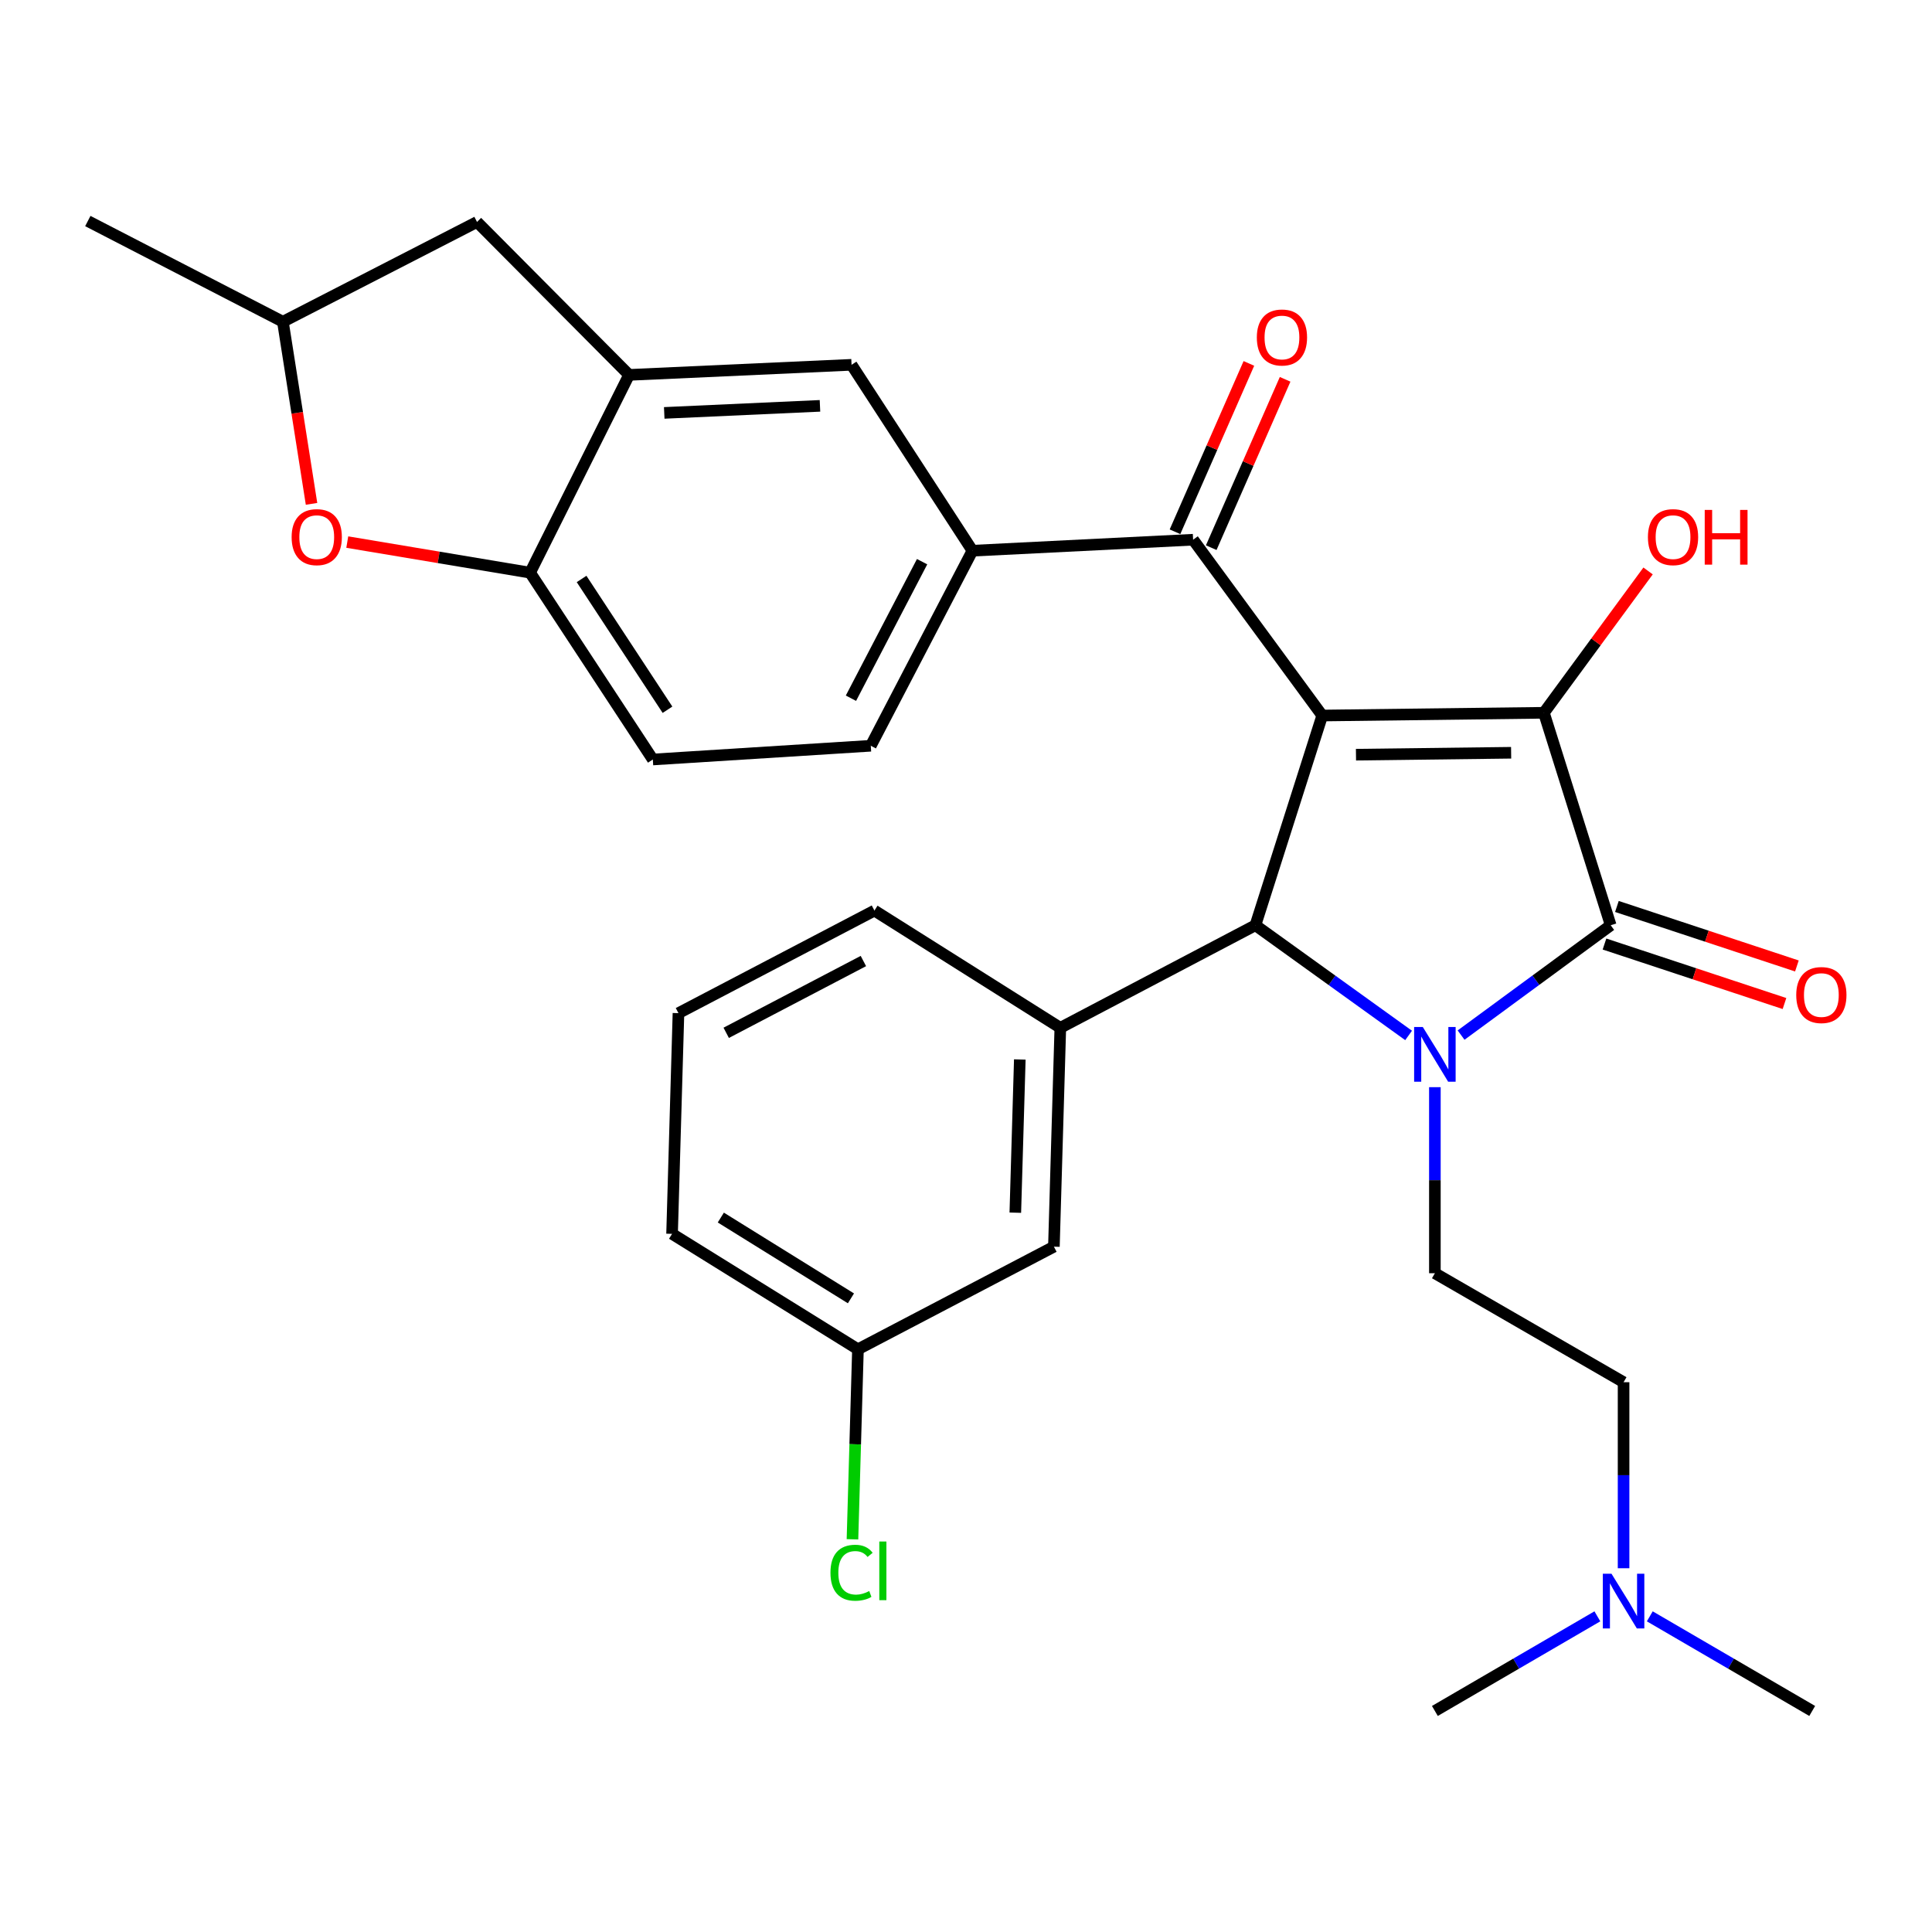 <?xml version='1.0' encoding='iso-8859-1'?>
<svg version='1.1' baseProfile='full'
              xmlns='http://www.w3.org/2000/svg'
                      xmlns:rdkit='http://www.rdkit.org/xml'
                      xmlns:xlink='http://www.w3.org/1999/xlink'
                  xml:space='preserve'
width='1000px' height='1000px' viewBox='0 0 1000 1000'>
<!-- END OF HEADER -->
<rect style='opacity:1.0;fill:#FFFFFF;stroke:none' width='1000' height='1000' x='0' y='0'> </rect>
<path class='bond-1' d='M 684.39,370.358 L 799.115,368.936' style='fill:none;fill-rule:evenodd;stroke:#000000;stroke-width:6px;stroke-linecap:butt;stroke-linejoin:miter;stroke-opacity:1' />
<path class='bond-1' d='M 701.853,390.624 L 782.16,389.628' style='fill:none;fill-rule:evenodd;stroke:#000000;stroke-width:6px;stroke-linecap:butt;stroke-linejoin:miter;stroke-opacity:1' />
<path class='bond-3' d='M 684.39,370.358 L 649.801,478.905' style='fill:none;fill-rule:evenodd;stroke:#000000;stroke-width:6px;stroke-linecap:butt;stroke-linejoin:miter;stroke-opacity:1' />
<path class='bond-4' d='M 684.39,370.358 L 617.555,279.356' style='fill:none;fill-rule:evenodd;stroke:#000000;stroke-width:6px;stroke-linecap:butt;stroke-linejoin:miter;stroke-opacity:1' />
<path class='bond-0' d='M 729.091,535.944 L 689.446,507.425' style='fill:none;fill-rule:evenodd;stroke:#0000FF;stroke-width:6px;stroke-linecap:butt;stroke-linejoin:miter;stroke-opacity:1' />
<path class='bond-0' d='M 689.446,507.425 L 649.801,478.905' style='fill:none;fill-rule:evenodd;stroke:#000000;stroke-width:6px;stroke-linecap:butt;stroke-linejoin:miter;stroke-opacity:1' />
<path class='bond-9' d='M 742.691,562.721 L 742.691,610.87' style='fill:none;fill-rule:evenodd;stroke:#0000FF;stroke-width:6px;stroke-linecap:butt;stroke-linejoin:miter;stroke-opacity:1' />
<path class='bond-9' d='M 742.691,610.87 L 742.691,659.02' style='fill:none;fill-rule:evenodd;stroke:#000000;stroke-width:6px;stroke-linecap:butt;stroke-linejoin:miter;stroke-opacity:1' />
<path class='bond-30' d='M 756.254,535.769 L 794.974,507.337' style='fill:none;fill-rule:evenodd;stroke:#0000FF;stroke-width:6px;stroke-linecap:butt;stroke-linejoin:miter;stroke-opacity:1' />
<path class='bond-30' d='M 794.974,507.337 L 833.693,478.905' style='fill:none;fill-rule:evenodd;stroke:#000000;stroke-width:6px;stroke-linecap:butt;stroke-linejoin:miter;stroke-opacity:1' />
<path class='bond-2' d='M 799.115,368.936 L 833.693,478.905' style='fill:none;fill-rule:evenodd;stroke:#000000;stroke-width:6px;stroke-linecap:butt;stroke-linejoin:miter;stroke-opacity:1' />
<path class='bond-18' d='M 799.115,368.936 L 826.08,332.227' style='fill:none;fill-rule:evenodd;stroke:#000000;stroke-width:6px;stroke-linecap:butt;stroke-linejoin:miter;stroke-opacity:1' />
<path class='bond-18' d='M 826.08,332.227 L 853.046,295.517' style='fill:none;fill-rule:evenodd;stroke:#FF0000;stroke-width:6px;stroke-linecap:butt;stroke-linejoin:miter;stroke-opacity:1' />
<path class='bond-12' d='M 830.479,488.628 L 877.062,504.027' style='fill:none;fill-rule:evenodd;stroke:#000000;stroke-width:6px;stroke-linecap:butt;stroke-linejoin:miter;stroke-opacity:1' />
<path class='bond-12' d='M 877.062,504.027 L 923.644,519.427' style='fill:none;fill-rule:evenodd;stroke:#FF0000;stroke-width:6px;stroke-linecap:butt;stroke-linejoin:miter;stroke-opacity:1' />
<path class='bond-12' d='M 836.907,469.182 L 883.49,484.582' style='fill:none;fill-rule:evenodd;stroke:#000000;stroke-width:6px;stroke-linecap:butt;stroke-linejoin:miter;stroke-opacity:1' />
<path class='bond-12' d='M 883.49,484.582 L 930.072,499.981' style='fill:none;fill-rule:evenodd;stroke:#FF0000;stroke-width:6px;stroke-linecap:butt;stroke-linejoin:miter;stroke-opacity:1' />
<path class='bond-5' d='M 649.801,478.905 L 548.82,531.995' style='fill:none;fill-rule:evenodd;stroke:#000000;stroke-width:6px;stroke-linecap:butt;stroke-linejoin:miter;stroke-opacity:1' />
<path class='bond-6' d='M 617.555,279.356 L 503.331,285.045' style='fill:none;fill-rule:evenodd;stroke:#000000;stroke-width:6px;stroke-linecap:butt;stroke-linejoin:miter;stroke-opacity:1' />
<path class='bond-15' d='M 626.932,283.472 L 646.055,239.903' style='fill:none;fill-rule:evenodd;stroke:#000000;stroke-width:6px;stroke-linecap:butt;stroke-linejoin:miter;stroke-opacity:1' />
<path class='bond-15' d='M 646.055,239.903 L 665.177,196.334' style='fill:none;fill-rule:evenodd;stroke:#FF0000;stroke-width:6px;stroke-linecap:butt;stroke-linejoin:miter;stroke-opacity:1' />
<path class='bond-15' d='M 608.178,275.241 L 627.301,231.672' style='fill:none;fill-rule:evenodd;stroke:#000000;stroke-width:6px;stroke-linecap:butt;stroke-linejoin:miter;stroke-opacity:1' />
<path class='bond-15' d='M 627.301,231.672 L 646.424,188.103' style='fill:none;fill-rule:evenodd;stroke:#FF0000;stroke-width:6px;stroke-linecap:butt;stroke-linejoin:miter;stroke-opacity:1' />
<path class='bond-13' d='M 548.82,531.995 L 545.498,645.275' style='fill:none;fill-rule:evenodd;stroke:#000000;stroke-width:6px;stroke-linecap:butt;stroke-linejoin:miter;stroke-opacity:1' />
<path class='bond-13' d='M 527.85,548.387 L 525.525,627.683' style='fill:none;fill-rule:evenodd;stroke:#000000;stroke-width:6px;stroke-linecap:butt;stroke-linejoin:miter;stroke-opacity:1' />
<path class='bond-24' d='M 548.82,531.995 L 452.607,471.316' style='fill:none;fill-rule:evenodd;stroke:#000000;stroke-width:6px;stroke-linecap:butt;stroke-linejoin:miter;stroke-opacity:1' />
<path class='bond-11' d='M 503.331,285.045 L 440.763,188.821' style='fill:none;fill-rule:evenodd;stroke:#000000;stroke-width:6px;stroke-linecap:butt;stroke-linejoin:miter;stroke-opacity:1' />
<path class='bond-17' d='M 503.331,285.045 L 450.719,386.003' style='fill:none;fill-rule:evenodd;stroke:#000000;stroke-width:6px;stroke-linecap:butt;stroke-linejoin:miter;stroke-opacity:1' />
<path class='bond-17' d='M 477.277,290.724 L 440.448,361.395' style='fill:none;fill-rule:evenodd;stroke:#000000;stroke-width:6px;stroke-linecap:butt;stroke-linejoin:miter;stroke-opacity:1' />
<path class='bond-7' d='M 325.605,194.044 L 440.763,188.821' style='fill:none;fill-rule:evenodd;stroke:#000000;stroke-width:6px;stroke-linecap:butt;stroke-linejoin:miter;stroke-opacity:1' />
<path class='bond-7' d='M 343.807,213.72 L 424.417,210.064' style='fill:none;fill-rule:evenodd;stroke:#000000;stroke-width:6px;stroke-linecap:butt;stroke-linejoin:miter;stroke-opacity:1' />
<path class='bond-14' d='M 325.605,194.044 L 246.903,114.886' style='fill:none;fill-rule:evenodd;stroke:#000000;stroke-width:6px;stroke-linecap:butt;stroke-linejoin:miter;stroke-opacity:1' />
<path class='bond-31' d='M 325.605,194.044 L 274.381,296.412' style='fill:none;fill-rule:evenodd;stroke:#000000;stroke-width:6px;stroke-linecap:butt;stroke-linejoin:miter;stroke-opacity:1' />
<path class='bond-8' d='M 179.745,280.578 L 227.063,288.495' style='fill:none;fill-rule:evenodd;stroke:#FF0000;stroke-width:6px;stroke-linecap:butt;stroke-linejoin:miter;stroke-opacity:1' />
<path class='bond-8' d='M 227.063,288.495 L 274.381,296.412' style='fill:none;fill-rule:evenodd;stroke:#000000;stroke-width:6px;stroke-linecap:butt;stroke-linejoin:miter;stroke-opacity:1' />
<path class='bond-33' d='M 161.25,260.795 L 153.837,213.663' style='fill:none;fill-rule:evenodd;stroke:#FF0000;stroke-width:6px;stroke-linecap:butt;stroke-linejoin:miter;stroke-opacity:1' />
<path class='bond-33' d='M 153.837,213.663 L 146.424,166.531' style='fill:none;fill-rule:evenodd;stroke:#000000;stroke-width:6px;stroke-linecap:butt;stroke-linejoin:miter;stroke-opacity:1' />
<path class='bond-20' d='M 742.691,659.02 L 840.361,715.432' style='fill:none;fill-rule:evenodd;stroke:#000000;stroke-width:6px;stroke-linecap:butt;stroke-linejoin:miter;stroke-opacity:1' />
<path class='bond-10' d='M 274.381,296.412 L 337.905,393.114' style='fill:none;fill-rule:evenodd;stroke:#000000;stroke-width:6px;stroke-linecap:butt;stroke-linejoin:miter;stroke-opacity:1' />
<path class='bond-10' d='M 301.027,299.673 L 345.494,367.365' style='fill:none;fill-rule:evenodd;stroke:#000000;stroke-width:6px;stroke-linecap:butt;stroke-linejoin:miter;stroke-opacity:1' />
<path class='bond-22' d='M 545.498,645.275 L 444.074,698.388' style='fill:none;fill-rule:evenodd;stroke:#000000;stroke-width:6px;stroke-linecap:butt;stroke-linejoin:miter;stroke-opacity:1' />
<path class='bond-16' d='M 246.903,114.886 L 146.424,166.531' style='fill:none;fill-rule:evenodd;stroke:#000000;stroke-width:6px;stroke-linecap:butt;stroke-linejoin:miter;stroke-opacity:1' />
<path class='bond-27' d='M 146.424,166.531 L 45.455,114.409' style='fill:none;fill-rule:evenodd;stroke:#000000;stroke-width:6px;stroke-linecap:butt;stroke-linejoin:miter;stroke-opacity:1' />
<path class='bond-19' d='M 450.719,386.003 L 337.905,393.114' style='fill:none;fill-rule:evenodd;stroke:#000000;stroke-width:6px;stroke-linecap:butt;stroke-linejoin:miter;stroke-opacity:1' />
<path class='bond-21' d='M 840.361,715.432 L 840.361,763.576' style='fill:none;fill-rule:evenodd;stroke:#000000;stroke-width:6px;stroke-linecap:butt;stroke-linejoin:miter;stroke-opacity:1' />
<path class='bond-21' d='M 840.361,763.576 L 840.361,811.72' style='fill:none;fill-rule:evenodd;stroke:#0000FF;stroke-width:6px;stroke-linecap:butt;stroke-linejoin:miter;stroke-opacity:1' />
<path class='bond-28' d='M 826.795,836.613 L 784.743,861.102' style='fill:none;fill-rule:evenodd;stroke:#0000FF;stroke-width:6px;stroke-linecap:butt;stroke-linejoin:miter;stroke-opacity:1' />
<path class='bond-28' d='M 784.743,861.102 L 742.691,885.591' style='fill:none;fill-rule:evenodd;stroke:#000000;stroke-width:6px;stroke-linecap:butt;stroke-linejoin:miter;stroke-opacity:1' />
<path class='bond-29' d='M 853.926,836.615 L 895.961,861.103' style='fill:none;fill-rule:evenodd;stroke:#0000FF;stroke-width:6px;stroke-linecap:butt;stroke-linejoin:miter;stroke-opacity:1' />
<path class='bond-29' d='M 895.961,861.103 L 937.996,885.591' style='fill:none;fill-rule:evenodd;stroke:#000000;stroke-width:6px;stroke-linecap:butt;stroke-linejoin:miter;stroke-opacity:1' />
<path class='bond-23' d='M 444.074,698.388 L 442.654,747.564' style='fill:none;fill-rule:evenodd;stroke:#000000;stroke-width:6px;stroke-linecap:butt;stroke-linejoin:miter;stroke-opacity:1' />
<path class='bond-23' d='M 442.654,747.564 L 441.234,796.739' style='fill:none;fill-rule:evenodd;stroke:#00CC00;stroke-width:6px;stroke-linecap:butt;stroke-linejoin:miter;stroke-opacity:1' />
<path class='bond-32' d='M 444.074,698.388 L 347.861,638.642' style='fill:none;fill-rule:evenodd;stroke:#000000;stroke-width:6px;stroke-linecap:butt;stroke-linejoin:miter;stroke-opacity:1' />
<path class='bond-32' d='M 440.446,672.027 L 373.097,630.205' style='fill:none;fill-rule:evenodd;stroke:#000000;stroke-width:6px;stroke-linecap:butt;stroke-linejoin:miter;stroke-opacity:1' />
<path class='bond-25' d='M 452.607,471.316 L 351.172,524.406' style='fill:none;fill-rule:evenodd;stroke:#000000;stroke-width:6px;stroke-linecap:butt;stroke-linejoin:miter;stroke-opacity:1' />
<path class='bond-25' d='M 446.889,497.425 L 375.884,534.588' style='fill:none;fill-rule:evenodd;stroke:#000000;stroke-width:6px;stroke-linecap:butt;stroke-linejoin:miter;stroke-opacity:1' />
<path class='bond-26' d='M 351.172,524.406 L 347.861,638.642' style='fill:none;fill-rule:evenodd;stroke:#000000;stroke-width:6px;stroke-linecap:butt;stroke-linejoin:miter;stroke-opacity:1' />
<path  class='atom-1' d='M 736.431 531.568
L 745.711 546.568
Q 746.631 548.048, 748.111 550.728
Q 749.591 553.408, 749.671 553.568
L 749.671 531.568
L 753.431 531.568
L 753.431 559.888
L 749.551 559.888
L 739.591 543.488
Q 738.431 541.568, 737.191 539.368
Q 735.991 537.168, 735.631 536.488
L 735.631 559.888
L 731.951 559.888
L 731.951 531.568
L 736.431 531.568
' fill='#0000FF'/>
<path  class='atom-9' d='M 150.946 278.014
Q 150.946 271.214, 154.306 267.414
Q 157.666 263.614, 163.946 263.614
Q 170.226 263.614, 173.586 267.414
Q 176.946 271.214, 176.946 278.014
Q 176.946 284.894, 173.546 288.814
Q 170.146 292.694, 163.946 292.694
Q 157.706 292.694, 154.306 288.814
Q 150.946 284.934, 150.946 278.014
M 163.946 289.494
Q 168.266 289.494, 170.586 286.614
Q 172.946 283.694, 172.946 278.014
Q 172.946 272.454, 170.586 269.654
Q 168.266 266.814, 163.946 266.814
Q 159.626 266.814, 157.266 269.614
Q 154.946 272.414, 154.946 278.014
Q 154.946 283.734, 157.266 286.614
Q 159.626 289.494, 163.946 289.494
' fill='#FF0000'/>
<path  class='atom-13' d='M 929.729 515.031
Q 929.729 508.231, 933.089 504.431
Q 936.449 500.631, 942.729 500.631
Q 949.009 500.631, 952.369 504.431
Q 955.729 508.231, 955.729 515.031
Q 955.729 521.911, 952.329 525.831
Q 948.929 529.711, 942.729 529.711
Q 936.489 529.711, 933.089 525.831
Q 929.729 521.951, 929.729 515.031
M 942.729 526.511
Q 947.049 526.511, 949.369 523.631
Q 951.729 520.711, 951.729 515.031
Q 951.729 509.471, 949.369 506.671
Q 947.049 503.831, 942.729 503.831
Q 938.409 503.831, 936.049 506.631
Q 933.729 509.431, 933.729 515.031
Q 933.729 520.751, 936.049 523.631
Q 938.409 526.511, 942.729 526.511
' fill='#FF0000'/>
<path  class='atom-16' d='M 650.534 174.679
Q 650.534 167.879, 653.894 164.079
Q 657.254 160.279, 663.534 160.279
Q 669.814 160.279, 673.174 164.079
Q 676.534 167.879, 676.534 174.679
Q 676.534 181.559, 673.134 185.479
Q 669.734 189.359, 663.534 189.359
Q 657.294 189.359, 653.894 185.479
Q 650.534 181.599, 650.534 174.679
M 663.534 186.159
Q 667.854 186.159, 670.174 183.279
Q 672.534 180.359, 672.534 174.679
Q 672.534 169.119, 670.174 166.319
Q 667.854 163.479, 663.534 163.479
Q 659.214 163.479, 656.854 166.279
Q 654.534 169.079, 654.534 174.679
Q 654.534 180.399, 656.854 183.279
Q 659.214 186.159, 663.534 186.159
' fill='#FF0000'/>
<path  class='atom-19' d='M 852.961 278.014
Q 852.961 271.214, 856.321 267.414
Q 859.681 263.614, 865.961 263.614
Q 872.241 263.614, 875.601 267.414
Q 878.961 271.214, 878.961 278.014
Q 878.961 284.894, 875.561 288.814
Q 872.161 292.694, 865.961 292.694
Q 859.721 292.694, 856.321 288.814
Q 852.961 284.934, 852.961 278.014
M 865.961 289.494
Q 870.281 289.494, 872.601 286.614
Q 874.961 283.694, 874.961 278.014
Q 874.961 272.454, 872.601 269.654
Q 870.281 266.814, 865.961 266.814
Q 861.641 266.814, 859.281 269.614
Q 856.961 272.414, 856.961 278.014
Q 856.961 283.734, 859.281 286.614
Q 861.641 289.494, 865.961 289.494
' fill='#FF0000'/>
<path  class='atom-19' d='M 882.361 263.934
L 886.201 263.934
L 886.201 275.974
L 900.681 275.974
L 900.681 263.934
L 904.521 263.934
L 904.521 292.254
L 900.681 292.254
L 900.681 279.174
L 886.201 279.174
L 886.201 292.254
L 882.361 292.254
L 882.361 263.934
' fill='#FF0000'/>
<path  class='atom-22' d='M 834.101 814.552
L 843.381 829.552
Q 844.301 831.032, 845.781 833.712
Q 847.261 836.392, 847.341 836.552
L 847.341 814.552
L 851.101 814.552
L 851.101 842.872
L 847.221 842.872
L 837.261 826.472
Q 836.101 824.552, 834.861 822.352
Q 833.661 820.152, 833.301 819.472
L 833.301 842.872
L 829.621 842.872
L 829.621 814.552
L 834.101 814.552
' fill='#0000FF'/>
<path  class='atom-24' d='M 429.843 814.048
Q 429.843 807.008, 433.123 803.328
Q 436.443 799.608, 442.723 799.608
Q 448.563 799.608, 451.683 803.728
L 449.043 805.888
Q 446.763 802.888, 442.723 802.888
Q 438.443 802.888, 436.163 805.768
Q 433.923 808.608, 433.923 814.048
Q 433.923 819.648, 436.243 822.528
Q 438.603 825.408, 443.163 825.408
Q 446.283 825.408, 449.923 823.528
L 451.043 826.528
Q 449.563 827.488, 447.323 828.048
Q 445.083 828.608, 442.603 828.608
Q 436.443 828.608, 433.123 824.848
Q 429.843 821.088, 429.843 814.048
' fill='#00CC00'/>
<path  class='atom-24' d='M 455.123 797.888
L 458.803 797.888
L 458.803 828.248
L 455.123 828.248
L 455.123 797.888
' fill='#00CC00'/>
</svg>
